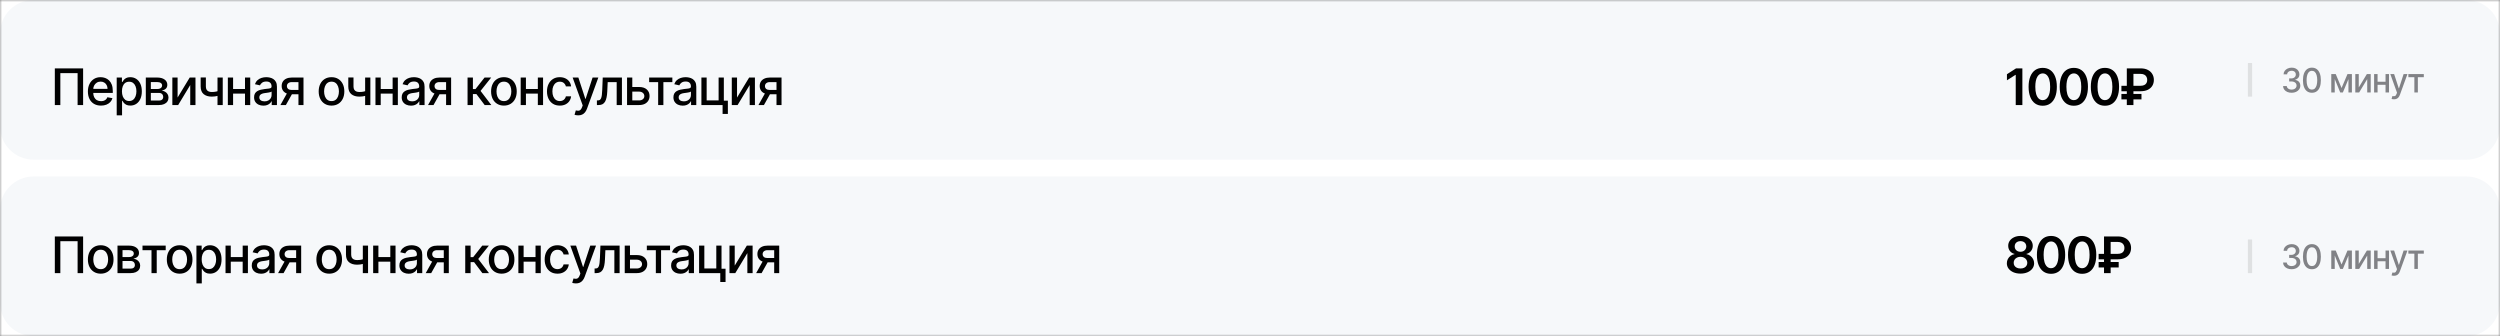 <?xml version="1.0" encoding="UTF-8"?> <svg xmlns="http://www.w3.org/2000/svg" width="595" height="80" viewBox="0 0 595 80" fill="none"><rect x="0" y="0" width="595" height="80" fill="#808080" stroke="none"/><mask id="mask0_307_29" style="mask-type:luminance" maskUnits="userSpaceOnUse" x="0" y="0" width="595" height="80"><path d="M595 0H0V80H595V0Z" fill="white"></path></mask><g mask="url(#mask0_307_29)"><path d="M595 0H0V80H595V0Z" fill="white"></path><path d="M587 0H8C3.582 0 0 3.582 0 8V30C0 34.418 3.582 38 8 38H587C591.418 38 595 34.418 595 30V8C595 3.582 591.418 0 587 0Z" fill="#F6F8FA"></path><path opacity="0.1" d="M535.5 15V23" stroke="#0D0D12"></path><path opacity="0.5" d="M545.418 22.078C545.025 22.078 544.676 22.012 544.371 21.879C544.066 21.744 543.826 21.556 543.648 21.316C543.471 21.077 543.378 20.799 543.367 20.484H544.25C544.263 20.656 544.322 20.805 544.426 20.93C544.53 21.055 544.667 21.152 544.836 21.223C545.008 21.29 545.199 21.324 545.41 21.324C545.639 21.324 545.842 21.284 546.02 21.203C546.197 21.122 546.335 21.012 546.434 20.871C546.535 20.728 546.586 20.562 546.586 20.375C546.586 20.18 546.536 20.008 546.438 19.859C546.339 19.708 546.194 19.591 546.004 19.508C545.814 19.424 545.585 19.383 545.316 19.383H544.82V18.664H545.316C545.53 18.664 545.719 18.625 545.883 18.547C546.047 18.469 546.174 18.361 546.266 18.223C546.359 18.085 546.406 17.922 546.406 17.734C546.406 17.555 546.366 17.398 546.285 17.266C546.204 17.13 546.091 17.026 545.945 16.953C545.799 16.878 545.628 16.84 545.43 16.84C545.24 16.84 545.062 16.874 544.898 16.941C544.734 17.009 544.6 17.107 544.496 17.234C544.395 17.359 544.341 17.512 544.336 17.691H543.488C543.496 17.376 543.587 17.1 543.762 16.863C543.939 16.624 544.173 16.438 544.465 16.305C544.759 16.169 545.085 16.102 545.441 16.102C545.814 16.102 546.135 16.174 546.406 16.32C546.68 16.463 546.891 16.656 547.039 16.898C547.188 17.138 547.262 17.4 547.262 17.684C547.262 18.014 547.171 18.293 546.988 18.52C546.806 18.744 546.562 18.896 546.258 18.977V19.02C546.643 19.079 546.941 19.233 547.152 19.48C547.366 19.728 547.473 20.035 547.473 20.402C547.473 20.723 547.383 21.009 547.203 21.262C547.026 21.514 546.783 21.713 546.473 21.859C546.165 22.005 545.814 22.078 545.418 22.078ZM550.234 22.078C549.786 22.078 549.402 21.961 549.082 21.727C548.764 21.492 548.521 21.154 548.352 20.711C548.185 20.266 548.102 19.727 548.102 19.094C548.102 18.463 548.186 17.926 548.355 17.48C548.525 17.033 548.768 16.691 549.086 16.457C549.406 16.22 549.789 16.102 550.234 16.102C550.682 16.102 551.065 16.22 551.383 16.457C551.703 16.691 551.947 17.033 552.113 17.48C552.283 17.926 552.367 18.463 552.367 19.094C552.367 19.727 552.284 20.266 552.117 20.711C551.951 21.154 551.708 21.492 551.391 21.727C551.073 21.961 550.688 22.078 550.234 22.078ZM550.234 21.328C550.508 21.328 550.738 21.241 550.926 21.066C551.113 20.892 551.257 20.638 551.355 20.305C551.454 19.969 551.504 19.565 551.504 19.094C551.504 18.62 551.454 18.216 551.355 17.883C551.257 17.547 551.113 17.292 550.926 17.117C550.738 16.94 550.508 16.852 550.234 16.852C549.831 16.852 549.518 17.048 549.297 17.441C549.078 17.832 548.969 18.383 548.969 19.094C548.969 19.565 549.018 19.969 549.117 20.305C549.216 20.638 549.359 20.892 549.547 21.066C549.737 21.241 549.966 21.328 550.234 21.328ZM557.289 20.949L558.699 17.633H559.43L557.605 22H556.973L555.184 17.633H555.906L557.289 20.949ZM555.668 17.633V22H554.844V17.633H555.668ZM558.93 22V17.633H559.75V22H558.93ZM561.387 20.805L563.312 17.633H564.227V22H563.398V18.824L561.48 22H560.562V17.633H561.387V20.805ZM567.992 19.449V20.184H565.629V19.449H567.992ZM565.863 17.633V22H565.039V17.633H565.863ZM568.586 17.633V22H567.758V17.633H568.586ZM569.773 23.633C569.646 23.635 569.53 23.626 569.426 23.605C569.324 23.587 569.246 23.565 569.191 23.539L569.398 22.848L569.457 22.863C569.673 22.918 569.855 22.914 570.004 22.852C570.155 22.792 570.281 22.624 570.383 22.348L570.488 22.059L568.895 17.633H569.805L570.906 21.023H570.953L572.059 17.633H572.969L571.172 22.578C571.089 22.807 570.983 23 570.855 23.156C570.728 23.315 570.574 23.434 570.395 23.512C570.217 23.592 570.01 23.633 569.773 23.633ZM573.191 18.367V17.633H576.867V18.367H575.449V22H574.617V18.367H573.191Z" fill="#0D0D12"></path><path d="M587 42H8C3.582 42 0 45.582 0 50V72C0 76.418 3.582 80 8 80H587C591.418 80 595 76.418 595 72V50C595 45.582 591.418 42 587 42Z" fill="#F6F8FA"></path><path opacity="0.1" d="M535.5 57V65" stroke="#0D0D12"></path><path opacity="0.5" d="M545.418 64.078C545.025 64.078 544.676 64.012 544.371 63.879C544.066 63.743 543.826 63.556 543.648 63.316C543.471 63.077 543.378 62.8 543.367 62.484H544.25C544.263 62.656 544.322 62.805 544.426 62.93C544.53 63.055 544.667 63.152 544.836 63.223C545.008 63.29 545.199 63.324 545.41 63.324C545.639 63.324 545.842 63.284 546.02 63.203C546.197 63.122 546.335 63.012 546.434 62.871C546.535 62.728 546.586 62.562 546.586 62.375C546.586 62.18 546.536 62.008 546.438 61.859C546.339 61.708 546.194 61.591 546.004 61.508C545.814 61.425 545.585 61.383 545.316 61.383H544.82V60.664H545.316C545.53 60.664 545.719 60.625 545.883 60.547C546.047 60.469 546.174 60.361 546.266 60.223C546.359 60.085 546.406 59.922 546.406 59.734C546.406 59.555 546.366 59.398 546.285 59.266C546.204 59.13 546.091 59.026 545.945 58.953C545.799 58.878 545.628 58.84 545.43 58.84C545.24 58.84 545.062 58.874 544.898 58.941C544.734 59.009 544.6 59.107 544.496 59.234C544.395 59.359 544.341 59.512 544.336 59.691H543.488C543.496 59.376 543.587 59.1 543.762 58.863C543.939 58.624 544.173 58.438 544.465 58.305C544.759 58.169 545.085 58.102 545.441 58.102C545.814 58.102 546.135 58.175 546.406 58.32C546.68 58.464 546.891 58.656 547.039 58.898C547.188 59.138 547.262 59.4 547.262 59.684C547.262 60.014 547.171 60.293 546.988 60.52C546.806 60.743 546.562 60.896 546.258 60.977V61.02C546.643 61.079 546.941 61.233 547.152 61.48C547.366 61.728 547.473 62.035 547.473 62.402C547.473 62.723 547.383 63.009 547.203 63.262C547.026 63.514 546.783 63.714 546.473 63.859C546.165 64.005 545.814 64.078 545.418 64.078ZM550.234 64.078C549.786 64.078 549.402 63.961 549.082 63.727C548.764 63.492 548.521 63.154 548.352 62.711C548.185 62.266 548.102 61.727 548.102 61.094C548.102 60.464 548.186 59.926 548.355 59.48C548.525 59.033 548.768 58.691 549.086 58.457C549.406 58.22 549.789 58.102 550.234 58.102C550.682 58.102 551.065 58.22 551.383 58.457C551.703 58.691 551.947 59.033 552.113 59.48C552.283 59.926 552.367 60.464 552.367 61.094C552.367 61.727 552.284 62.266 552.117 62.711C551.951 63.154 551.708 63.492 551.391 63.727C551.073 63.961 550.688 64.078 550.234 64.078ZM550.234 63.328C550.508 63.328 550.738 63.241 550.926 63.066C551.113 62.892 551.257 62.638 551.355 62.305C551.454 61.969 551.504 61.565 551.504 61.094C551.504 60.62 551.454 60.216 551.355 59.883C551.257 59.547 551.113 59.292 550.926 59.117C550.738 58.94 550.508 58.852 550.234 58.852C549.831 58.852 549.518 59.048 549.297 59.441C549.078 59.832 548.969 60.383 548.969 61.094C548.969 61.565 549.018 61.969 549.117 62.305C549.216 62.638 549.359 62.892 549.547 63.066C549.737 63.241 549.966 63.328 550.234 63.328ZM557.289 62.949L558.699 59.633H559.43L557.605 64H556.973L555.184 59.633H555.906L557.289 62.949ZM555.668 59.633V64H554.844V59.633H555.668ZM558.93 64V59.633H559.75V64H558.93ZM561.387 62.805L563.312 59.633H564.227V64H563.398V60.824L561.48 64H560.562V59.633H561.387V62.805ZM567.992 61.449V62.184H565.629V61.449H567.992ZM565.863 59.633V64H565.039V59.633H565.863ZM568.586 59.633V64H567.758V59.633H568.586ZM569.773 65.633C569.646 65.635 569.53 65.626 569.426 65.606C569.324 65.587 569.246 65.565 569.191 65.539L569.398 64.848L569.457 64.863C569.673 64.918 569.855 64.914 570.004 64.852C570.155 64.792 570.281 64.624 570.383 64.348L570.488 64.059L568.895 59.633H569.805L570.906 63.023H570.953L572.059 59.633H572.969L571.172 64.578C571.089 64.807 570.983 65 570.855 65.156C570.728 65.315 570.574 65.434 570.395 65.512C570.217 65.592 570.01 65.633 569.773 65.633ZM573.191 60.367V59.633H576.867V60.367H575.449V64H574.617V60.367H573.191Z" fill="#0D0D12"></path><path d="M481.325 16.273V25H479.744V17.811H479.693L477.652 19.115V17.666L479.821 16.273H481.325ZM486.167 25.166C485.465 25.166 484.863 24.989 484.36 24.634C483.86 24.276 483.475 23.76 483.205 23.087C482.938 22.41 482.805 21.597 482.805 20.645C482.808 19.693 482.943 18.884 483.21 18.216C483.48 17.546 483.864 17.034 484.364 16.682C484.867 16.329 485.468 16.153 486.167 16.153C486.866 16.153 487.467 16.329 487.97 16.682C488.472 17.034 488.857 17.546 489.124 18.216C489.394 18.886 489.529 19.696 489.529 20.645C489.529 21.599 489.394 22.415 489.124 23.091C488.857 23.764 488.472 24.278 487.97 24.634C487.47 24.989 486.869 25.166 486.167 25.166ZM486.167 23.832C486.713 23.832 487.143 23.564 487.458 23.027C487.776 22.487 487.936 21.693 487.936 20.645C487.936 19.952 487.863 19.369 487.718 18.898C487.573 18.426 487.369 18.071 487.105 17.832C486.84 17.591 486.528 17.47 486.167 17.47C485.624 17.47 485.195 17.74 484.88 18.28C484.565 18.817 484.406 19.605 484.403 20.645C484.4 21.341 484.47 21.926 484.612 22.401C484.757 22.875 484.961 23.233 485.225 23.474C485.489 23.713 485.803 23.832 486.167 23.832ZM493.571 25.166C492.869 25.166 492.267 24.989 491.764 24.634C491.264 24.276 490.879 23.76 490.609 23.087C490.342 22.41 490.209 21.597 490.209 20.645C490.212 19.693 490.347 18.884 490.614 18.216C490.883 17.546 491.268 17.034 491.768 16.682C492.271 16.329 492.872 16.153 493.571 16.153C494.27 16.153 494.871 16.329 495.374 16.682C495.876 17.034 496.261 17.546 496.528 18.216C496.798 18.886 496.933 19.696 496.933 20.645C496.933 21.599 496.798 22.415 496.528 23.091C496.261 23.764 495.876 24.278 495.374 24.634C494.874 24.989 494.273 25.166 493.571 25.166ZM493.571 23.832C494.116 23.832 494.547 23.564 494.862 23.027C495.18 22.487 495.339 21.693 495.339 20.645C495.339 19.952 495.267 19.369 495.122 18.898C494.977 18.426 494.773 18.071 494.508 17.832C494.244 17.591 493.932 17.47 493.571 17.47C493.028 17.47 492.599 17.74 492.284 18.28C491.969 18.817 491.81 19.605 491.807 20.645C491.804 21.341 491.874 21.926 492.016 22.401C492.16 22.875 492.365 23.233 492.629 23.474C492.893 23.713 493.207 23.832 493.571 23.832ZM500.975 25.166C500.273 25.166 499.671 24.989 499.168 24.634C498.668 24.276 498.283 23.76 498.013 23.087C497.746 22.41 497.613 21.597 497.613 20.645C497.615 19.693 497.75 18.884 498.017 18.216C498.287 17.546 498.672 17.034 499.172 16.682C499.675 16.329 500.276 16.153 500.975 16.153C501.674 16.153 502.275 16.329 502.777 16.682C503.28 17.034 503.665 17.546 503.932 18.216C504.202 18.886 504.337 19.696 504.337 20.645C504.337 21.599 504.202 22.415 503.932 23.091C503.665 23.764 503.28 24.278 502.777 24.634C502.277 24.989 501.677 25.166 500.975 25.166ZM500.975 23.832C501.52 23.832 501.951 23.564 502.266 23.027C502.584 22.487 502.743 21.693 502.743 20.645C502.743 19.952 502.671 19.369 502.526 18.898C502.381 18.426 502.177 18.071 501.912 17.832C501.648 17.591 501.336 17.47 500.975 17.47C500.432 17.47 500.003 17.74 499.688 18.28C499.373 18.817 499.213 19.605 499.211 20.645C499.208 21.341 499.277 21.926 499.419 22.401C499.564 22.875 499.769 23.233 500.033 23.474C500.297 23.713 500.611 23.832 500.975 23.832ZM509.47 21.715H504.897V20.415H509.436C509.802 20.415 510.103 20.357 510.339 20.24C510.578 20.124 510.754 19.962 510.867 19.754C510.984 19.547 511.041 19.304 511.038 19.026C511.041 18.753 510.984 18.509 510.867 18.293C510.754 18.074 510.58 17.902 510.348 17.777C510.117 17.649 509.825 17.585 509.47 17.585H507.757V25H506.18V16.273H509.47C510.146 16.273 510.718 16.395 511.187 16.639C511.656 16.881 512.011 17.209 512.252 17.624C512.497 18.035 512.619 18.499 512.619 19.013C512.619 19.547 512.495 20.017 512.248 20.423C512.001 20.827 511.643 21.143 511.174 21.374C510.705 21.601 510.137 21.715 509.47 21.715ZM509.67 22.362V23.662H504.897V22.362H509.67Z" fill="black"></path><path d="M480.878 65.119C480.244 65.119 479.682 65.013 479.19 64.8C478.702 64.587 478.318 64.296 478.04 63.926C477.764 63.554 477.628 63.132 477.631 62.66C477.628 62.294 477.707 61.957 477.869 61.651C478.031 61.344 478.25 61.088 478.526 60.883C478.804 60.676 479.114 60.544 479.455 60.487V60.428C479.006 60.328 478.642 60.099 478.364 59.742C478.088 59.381 477.952 58.965 477.955 58.493C477.952 58.044 478.077 57.644 478.33 57.291C478.582 56.939 478.929 56.662 479.369 56.46C479.81 56.256 480.313 56.153 480.878 56.153C481.438 56.153 481.936 56.256 482.374 56.46C482.814 56.662 483.161 56.939 483.413 57.291C483.669 57.644 483.797 58.044 483.797 58.493C483.797 58.965 483.656 59.381 483.375 59.742C483.097 60.099 482.737 60.328 482.297 60.428V60.487C482.638 60.544 482.945 60.676 483.217 60.883C483.493 61.088 483.712 61.344 483.874 61.651C484.038 61.957 484.121 62.294 484.121 62.66C484.121 63.132 483.982 63.554 483.703 63.926C483.425 64.296 483.041 64.587 482.553 64.8C482.067 65.013 481.509 65.119 480.878 65.119ZM480.878 63.901C481.205 63.901 481.489 63.845 481.73 63.734C481.972 63.621 482.159 63.462 482.293 63.257C482.426 63.053 482.494 62.817 482.497 62.55C482.494 62.271 482.422 62.026 482.28 61.812C482.141 61.597 481.949 61.428 481.705 61.305C481.463 61.183 481.188 61.122 480.878 61.122C480.565 61.122 480.287 61.183 480.043 61.305C479.798 61.428 479.605 61.597 479.463 61.812C479.324 62.026 479.256 62.271 479.259 62.55C479.256 62.817 479.321 63.053 479.455 63.257C479.588 63.459 479.776 63.617 480.017 63.73C480.261 63.844 480.548 63.901 480.878 63.901ZM480.878 59.925C481.145 59.925 481.381 59.871 481.585 59.763C481.793 59.655 481.956 59.504 482.075 59.311C482.195 59.118 482.256 58.895 482.259 58.642C482.256 58.392 482.196 58.173 482.08 57.986C481.963 57.795 481.801 57.649 481.594 57.547C481.386 57.442 481.148 57.389 480.878 57.389C480.602 57.389 480.359 57.442 480.149 57.547C479.942 57.649 479.78 57.795 479.663 57.986C479.55 58.173 479.494 58.392 479.497 58.642C479.494 58.895 479.551 59.118 479.668 59.311C479.787 59.501 479.95 59.652 480.158 59.763C480.368 59.871 480.608 59.925 480.878 59.925ZM488.148 65.166C487.446 65.166 486.844 64.989 486.341 64.633C485.841 64.276 485.456 63.76 485.186 63.087C484.919 62.41 484.785 61.597 484.785 60.645C484.788 59.693 484.923 58.883 485.19 58.216C485.46 57.545 485.845 57.034 486.345 56.682C486.848 56.33 487.449 56.153 488.148 56.153C488.846 56.153 489.447 56.33 489.95 56.682C490.453 57.034 490.838 57.545 491.105 58.216C491.375 58.886 491.51 59.696 491.51 60.645C491.51 61.599 491.375 62.415 491.105 63.091C490.838 63.764 490.453 64.278 489.95 64.633C489.45 64.989 488.849 65.166 488.148 65.166ZM488.148 63.832C488.693 63.832 489.123 63.564 489.439 63.027C489.757 62.487 489.916 61.693 489.916 60.645C489.916 59.952 489.844 59.369 489.699 58.898C489.554 58.426 489.349 58.071 489.085 57.832C488.821 57.591 488.508 57.47 488.148 57.47C487.605 57.47 487.176 57.74 486.861 58.28C486.545 58.817 486.386 59.605 486.383 60.645C486.38 61.341 486.45 61.926 486.592 62.401C486.737 62.875 486.942 63.233 487.206 63.474C487.47 63.713 487.784 63.832 488.148 63.832ZM495.551 65.166C494.85 65.166 494.247 64.989 493.745 64.633C493.245 64.276 492.86 63.76 492.59 63.087C492.323 62.41 492.189 61.597 492.189 60.645C492.192 59.693 492.327 58.883 492.594 58.216C492.864 57.545 493.249 57.034 493.749 56.682C494.252 56.33 494.853 56.153 495.551 56.153C496.25 56.153 496.851 56.33 497.354 56.682C497.857 57.034 498.242 57.545 498.509 58.216C498.779 58.886 498.914 59.696 498.914 60.645C498.914 61.599 498.779 62.415 498.509 63.091C498.242 63.764 497.857 64.278 497.354 64.633C496.854 64.989 496.253 65.166 495.551 65.166ZM495.551 63.832C496.097 63.832 496.527 63.564 496.843 63.027C497.161 62.487 497.32 61.693 497.32 60.645C497.32 59.952 497.247 59.369 497.103 58.898C496.958 58.426 496.753 58.071 496.489 57.832C496.225 57.591 495.912 57.47 495.551 57.47C495.009 57.47 494.58 57.74 494.264 58.28C493.949 58.817 493.79 59.605 493.787 60.645C493.784 61.341 493.854 61.926 493.996 62.401C494.141 62.875 494.345 63.233 494.61 63.474C494.874 63.713 495.188 63.832 495.551 63.832ZM504.046 61.715H499.474V60.415H504.012C504.379 60.415 504.68 60.356 504.916 60.24C505.154 60.124 505.33 59.962 505.444 59.754C505.56 59.547 505.617 59.304 505.614 59.026C505.617 58.753 505.56 58.508 505.444 58.293C505.33 58.074 505.157 57.902 504.924 57.777C504.694 57.649 504.401 57.585 504.046 57.585H502.333V65H500.756V56.273H504.046C504.722 56.273 505.295 56.395 505.764 56.639C506.232 56.881 506.587 57.209 506.829 57.624C507.073 58.035 507.195 58.499 507.195 59.013C507.195 59.547 507.072 60.017 506.825 60.423C506.577 60.827 506.22 61.144 505.751 61.374C505.282 61.601 504.714 61.715 504.046 61.715ZM504.247 62.362V63.662H499.474V62.362H504.247Z" fill="black"></path><path d="M19.781 56.273V65H18.469V57.398H14.361V65H13.048V56.273H19.781ZM23.97 65.132C23.356 65.132 22.82 64.992 22.363 64.71C21.906 64.429 21.55 64.035 21.298 63.53C21.045 63.024 20.918 62.433 20.918 61.757C20.918 61.078 21.045 60.484 21.298 59.976C21.55 59.467 21.906 59.072 22.363 58.791C22.82 58.51 23.356 58.369 23.97 58.369C24.583 58.369 25.119 58.51 25.576 58.791C26.034 59.072 26.389 59.467 26.641 59.976C26.894 60.484 27.021 61.078 27.021 61.757C27.021 62.433 26.894 63.024 26.641 63.53C26.389 64.035 26.034 64.429 25.576 64.71C25.119 64.992 24.583 65.132 23.97 65.132ZM23.974 64.062C24.372 64.062 24.701 63.957 24.962 63.747C25.224 63.537 25.417 63.257 25.542 62.908C25.67 62.558 25.734 62.173 25.734 61.753C25.734 61.335 25.67 60.952 25.542 60.602C25.417 60.25 25.224 59.967 24.962 59.754C24.701 59.541 24.372 59.435 23.974 59.435C23.573 59.435 23.241 59.541 22.977 59.754C22.715 59.967 22.521 60.25 22.393 60.602C22.268 60.952 22.205 61.335 22.205 61.753C22.205 62.173 22.268 62.558 22.393 62.908C22.521 63.257 22.715 63.537 22.977 63.747C23.241 63.957 23.573 64.062 23.974 64.062ZM27.963 65V58.455H30.677C31.416 58.455 32.001 58.612 32.433 58.928C32.865 59.24 33.081 59.665 33.081 60.202C33.081 60.585 32.959 60.889 32.714 61.114C32.47 61.338 32.146 61.489 31.743 61.565C32.035 61.599 32.304 61.688 32.548 61.83C32.792 61.969 32.989 62.156 33.136 62.392C33.287 62.628 33.362 62.909 33.362 63.236C33.362 63.582 33.273 63.889 33.094 64.156C32.915 64.421 32.655 64.628 32.314 64.778C31.976 64.926 31.568 65 31.091 65H27.963ZM29.16 63.935H31.091C31.406 63.935 31.653 63.859 31.832 63.709C32.011 63.558 32.101 63.354 32.101 63.095C32.101 62.791 32.011 62.553 31.832 62.379C31.653 62.203 31.406 62.115 31.091 62.115H29.16V63.935ZM29.16 61.182H30.69C30.929 61.182 31.133 61.148 31.304 61.08C31.477 61.011 31.609 60.915 31.7 60.79C31.794 60.662 31.841 60.511 31.841 60.338C31.841 60.085 31.737 59.888 31.53 59.746C31.322 59.604 31.038 59.533 30.677 59.533H29.16V61.182ZM33.913 59.554V58.455H39.436V59.554H37.301V65H36.057V59.554H33.913ZM42.756 65.132C42.142 65.132 41.607 64.992 41.15 64.71C40.692 64.429 40.337 64.035 40.084 63.53C39.831 63.024 39.705 62.433 39.705 61.757C39.705 61.078 39.831 60.484 40.084 59.976C40.337 59.467 40.692 59.072 41.15 58.791C41.607 58.51 42.142 58.369 42.756 58.369C43.37 58.369 43.905 58.51 44.363 58.791C44.82 59.072 45.175 59.467 45.428 59.976C45.681 60.484 45.807 61.078 45.807 61.757C45.807 62.433 45.681 63.024 45.428 63.53C45.175 64.035 44.82 64.429 44.363 64.71C43.905 64.992 43.37 65.132 42.756 65.132ZM42.76 64.062C43.158 64.062 43.488 63.957 43.749 63.747C44.01 63.537 44.204 63.257 44.329 62.908C44.456 62.558 44.52 62.173 44.52 61.753C44.52 61.335 44.456 60.952 44.329 60.602C44.204 60.25 44.01 59.967 43.749 59.754C43.488 59.541 43.158 59.435 42.76 59.435C42.36 59.435 42.027 59.541 41.763 59.754C41.502 59.967 41.307 60.25 41.179 60.602C41.054 60.952 40.992 61.335 40.992 61.753C40.992 62.173 41.054 62.558 41.179 62.908C41.307 63.257 41.502 63.537 41.763 63.747C42.027 63.957 42.36 64.062 42.76 64.062ZM46.749 67.454V58.455H47.994V59.516H48.1C48.174 59.379 48.281 59.222 48.42 59.043C48.559 58.864 48.752 58.707 48.999 58.574C49.247 58.438 49.573 58.369 49.98 58.369C50.508 58.369 50.98 58.503 51.394 58.77C51.809 59.037 52.134 59.422 52.37 59.925C52.609 60.428 52.728 61.033 52.728 61.74C52.728 62.447 52.61 63.054 52.374 63.56C52.139 64.062 51.815 64.45 51.403 64.723C50.991 64.993 50.521 65.128 49.992 65.128C49.595 65.128 49.269 65.061 49.017 64.928C48.767 64.794 48.571 64.638 48.428 64.459C48.286 64.28 48.177 64.121 48.1 63.981H48.024V67.454H46.749ZM47.998 61.727C47.998 62.188 48.065 62.591 48.198 62.938C48.332 63.284 48.525 63.555 48.778 63.751C49.031 63.945 49.34 64.041 49.707 64.041C50.088 64.041 50.406 63.94 50.661 63.739C50.917 63.534 51.11 63.257 51.241 62.908C51.374 62.558 51.441 62.165 51.441 61.727C51.441 61.295 51.376 60.908 51.245 60.564C51.117 60.22 50.924 59.949 50.666 59.75C50.41 59.551 50.09 59.452 49.707 59.452C49.338 59.452 49.025 59.547 48.769 59.737C48.517 59.928 48.325 60.193 48.194 60.534C48.063 60.875 47.998 61.273 47.998 61.727ZM58.112 61.178V62.281H54.566V61.178H58.112ZM54.924 58.455V65H53.676V58.455H54.924ZM59.002 58.455V65H57.758V58.455H59.002ZM62.132 65.145C61.717 65.145 61.342 65.068 61.007 64.915C60.672 64.758 60.406 64.533 60.21 64.237C60.017 63.942 59.92 63.58 59.92 63.151C59.92 62.781 59.991 62.477 60.133 62.239C60.275 62 60.467 61.811 60.709 61.672C60.95 61.533 61.22 61.428 61.518 61.356C61.816 61.285 62.12 61.231 62.43 61.195C62.822 61.149 63.14 61.112 63.385 61.084C63.629 61.053 63.806 61.003 63.917 60.935C64.028 60.867 64.084 60.756 64.084 60.602V60.572C64.084 60.2 63.978 59.912 63.768 59.707C63.561 59.503 63.251 59.401 62.839 59.401C62.41 59.401 62.072 59.496 61.825 59.686C61.581 59.874 61.412 60.082 61.318 60.312L60.12 60.04C60.263 59.642 60.47 59.321 60.743 59.077C61.018 58.83 61.335 58.651 61.693 58.54C62.051 58.426 62.427 58.369 62.822 58.369C63.084 58.369 63.361 58.401 63.653 58.463C63.949 58.523 64.224 58.633 64.48 58.795C64.738 58.957 64.95 59.189 65.115 59.49C65.28 59.788 65.362 60.176 65.362 60.653V65H64.118V64.105H64.067C63.984 64.27 63.861 64.432 63.696 64.591C63.531 64.75 63.319 64.882 63.061 64.987C62.802 65.092 62.493 65.145 62.132 65.145ZM62.409 64.122C62.761 64.122 63.062 64.053 63.312 63.913C63.565 63.774 63.757 63.592 63.888 63.368C64.021 63.141 64.088 62.898 64.088 62.639V61.795C64.042 61.841 63.954 61.883 63.824 61.923C63.696 61.96 63.549 61.993 63.385 62.021C63.22 62.047 63.059 62.071 62.903 62.094C62.747 62.114 62.616 62.131 62.511 62.145C62.264 62.176 62.038 62.229 61.834 62.303C61.632 62.376 61.47 62.483 61.348 62.622C61.228 62.758 61.169 62.94 61.169 63.168C61.169 63.483 61.285 63.722 61.518 63.883C61.751 64.043 62.048 64.122 62.409 64.122ZM70.482 65V59.541H68.914C68.542 59.541 68.252 59.628 68.045 59.801C67.838 59.974 67.734 60.202 67.734 60.483C67.734 60.761 67.829 60.986 68.019 61.156C68.213 61.324 68.482 61.408 68.829 61.408H70.853V62.439H68.829C68.346 62.439 67.928 62.359 67.576 62.2C67.227 62.038 66.957 61.81 66.766 61.514C66.579 61.219 66.485 60.869 66.485 60.466C66.485 60.054 66.582 59.699 66.775 59.401C66.971 59.099 67.251 58.867 67.615 58.702C67.981 58.537 68.414 58.455 68.914 58.455H71.68V65H70.482ZM66.187 65L68.032 61.693H69.336L67.491 65H66.187ZM78.349 65.132C77.735 65.132 77.2 64.992 76.742 64.71C76.285 64.429 75.93 64.035 75.677 63.53C75.424 63.024 75.298 62.433 75.298 61.757C75.298 61.078 75.424 60.484 75.677 59.976C75.93 59.467 76.285 59.072 76.742 58.791C77.2 58.51 77.735 58.369 78.349 58.369C78.962 58.369 79.498 58.51 79.955 58.791C80.413 59.072 80.768 59.467 81.021 59.976C81.273 60.484 81.4 61.078 81.4 61.757C81.4 62.433 81.273 63.024 81.021 63.53C80.768 64.035 80.413 64.429 79.955 64.71C79.498 64.992 78.962 65.132 78.349 65.132ZM78.353 64.062C78.751 64.062 79.08 63.957 79.342 63.747C79.603 63.537 79.796 63.257 79.921 62.908C80.049 62.558 80.113 62.173 80.113 61.753C80.113 61.335 80.049 60.952 79.921 60.602C79.796 60.25 79.603 59.967 79.342 59.754C79.08 59.541 78.751 59.435 78.353 59.435C77.953 59.435 77.62 59.541 77.356 59.754C77.094 59.967 76.9 60.25 76.772 60.602C76.647 60.952 76.585 61.335 76.585 61.753C76.585 62.173 76.647 62.558 76.772 62.908C76.9 63.257 77.094 63.537 77.356 63.747C77.62 63.957 77.953 64.062 78.353 64.062ZM87.596 58.455V65H86.352V58.455H87.596ZM87.055 61.493V62.592C86.859 62.672 86.652 62.743 86.433 62.805C86.214 62.865 85.984 62.912 85.743 62.946C85.501 62.98 85.25 62.997 84.989 62.997C84.179 62.997 83.535 62.8 83.058 62.405C82.581 62.007 82.342 61.399 82.342 60.581V58.442H83.582V60.581C83.582 60.891 83.639 61.142 83.753 61.335C83.866 61.528 84.028 61.67 84.239 61.761C84.449 61.852 84.699 61.898 84.989 61.898C85.372 61.898 85.726 61.862 86.049 61.791C86.376 61.717 86.712 61.618 87.055 61.493ZM93.248 61.178V62.281H89.702V61.178H93.248ZM90.06 58.455V65H88.811V58.455H90.06ZM94.138 58.455V65H92.894V58.455H94.138ZM97.267 65.145C96.853 65.145 96.478 65.068 96.142 64.915C95.807 64.758 95.542 64.533 95.346 64.237C95.152 63.942 95.056 63.58 95.056 63.151C95.056 62.781 95.127 62.477 95.269 62.239C95.411 62 95.603 61.811 95.844 61.672C96.086 61.533 96.356 61.428 96.654 61.356C96.952 61.285 97.256 61.231 97.566 61.195C97.958 61.149 98.276 61.112 98.52 61.084C98.765 61.053 98.942 61.003 99.053 60.935C99.164 60.867 99.219 60.756 99.219 60.602V60.572C99.219 60.2 99.114 59.912 98.904 59.707C98.696 59.503 98.387 59.401 97.975 59.401C97.546 59.401 97.208 59.496 96.961 59.686C96.716 59.874 96.547 60.082 96.454 60.312L95.256 60.04C95.398 59.642 95.606 59.321 95.878 59.077C96.154 58.83 96.471 58.651 96.829 58.54C97.186 58.426 97.563 58.369 97.958 58.369C98.219 58.369 98.496 58.401 98.789 58.463C99.084 58.523 99.36 58.633 99.615 58.795C99.874 58.957 100.086 59.189 100.25 59.49C100.415 59.788 100.498 60.176 100.498 60.653V65H99.253V64.105H99.202C99.12 64.27 98.996 64.432 98.831 64.591C98.667 64.75 98.455 64.882 98.196 64.987C97.938 65.092 97.628 65.145 97.267 65.145ZM97.544 64.122C97.897 64.122 98.198 64.053 98.448 63.913C98.701 63.774 98.892 63.592 99.023 63.368C99.157 63.141 99.223 62.898 99.223 62.639V61.795C99.178 61.841 99.09 61.883 98.959 61.923C98.831 61.96 98.685 61.993 98.52 62.021C98.356 62.047 98.195 62.071 98.039 62.094C97.882 62.114 97.752 62.131 97.647 62.145C97.4 62.176 97.174 62.229 96.969 62.303C96.767 62.376 96.606 62.483 96.483 62.622C96.364 62.758 96.304 62.94 96.304 63.168C96.304 63.483 96.421 63.722 96.654 63.883C96.887 64.043 97.184 64.122 97.544 64.122ZM105.618 65V59.541H104.05C103.678 59.541 103.388 59.628 103.181 59.801C102.973 59.974 102.869 60.202 102.869 60.483C102.869 60.761 102.965 60.986 103.155 61.156C103.348 61.324 103.618 61.408 103.965 61.408H105.989V62.439H103.965C103.482 62.439 103.064 62.359 102.712 62.2C102.362 62.038 102.092 61.81 101.902 61.514C101.715 61.219 101.621 60.869 101.621 60.466C101.621 60.054 101.717 59.699 101.911 59.401C102.107 59.099 102.387 58.867 102.75 58.702C103.117 58.537 103.55 58.455 104.05 58.455H106.816V65H105.618ZM101.323 65L103.168 61.693H104.472L102.627 65H101.323ZM110.727 65V58.455H112.001V61.199H112.615L114.776 58.455H116.352L113.817 61.638L116.382 65H114.801L112.828 62.383H112.001V65H110.727ZM119.379 65.132C118.766 65.132 118.23 64.992 117.773 64.71C117.316 64.429 116.96 64.035 116.708 63.53C116.455 63.024 116.328 62.433 116.328 61.757C116.328 61.078 116.455 60.484 116.708 59.976C116.96 59.467 117.316 59.072 117.773 58.791C118.23 58.51 118.766 58.369 119.379 58.369C119.993 58.369 120.529 58.51 120.986 58.791C121.443 59.072 121.798 59.467 122.051 59.976C122.304 60.484 122.431 61.078 122.431 61.757C122.431 62.433 122.304 63.024 122.051 63.53C121.798 64.035 121.443 64.429 120.986 64.71C120.529 64.992 119.993 65.132 119.379 65.132ZM119.384 64.062C119.781 64.062 120.111 63.957 120.372 63.747C120.634 63.537 120.827 63.257 120.952 62.908C121.08 62.558 121.144 62.173 121.144 61.753C121.144 61.335 121.08 60.952 120.952 60.602C120.827 60.25 120.634 59.967 120.372 59.754C120.111 59.541 119.781 59.435 119.384 59.435C118.983 59.435 118.651 59.541 118.387 59.754C118.125 59.967 117.931 60.25 117.803 60.602C117.678 60.952 117.615 61.335 117.615 61.753C117.615 62.173 117.678 62.558 117.803 62.908C117.931 63.257 118.125 63.537 118.387 63.747C118.651 63.957 118.983 64.062 119.384 64.062ZM127.809 61.178V62.281H124.263V61.178H127.809ZM124.621 58.455V65H123.373V58.455H124.621ZM128.699 58.455V65H127.455V58.455H128.699ZM132.681 65.132C132.048 65.132 131.502 64.989 131.045 64.702C130.59 64.412 130.241 64.013 129.996 63.504C129.752 62.996 129.63 62.413 129.63 61.757C129.63 61.092 129.755 60.506 130.005 59.997C130.255 59.486 130.607 59.087 131.062 58.8C131.516 58.513 132.052 58.369 132.668 58.369C133.166 58.369 133.609 58.462 133.998 58.646C134.387 58.828 134.701 59.084 134.94 59.413C135.181 59.743 135.325 60.128 135.37 60.568H134.13C134.062 60.261 133.906 59.997 133.661 59.776C133.42 59.554 133.096 59.443 132.69 59.443C132.335 59.443 132.023 59.537 131.756 59.724C131.492 59.909 131.286 60.173 131.139 60.517C130.991 60.858 130.917 61.261 130.917 61.727C130.917 62.205 130.989 62.617 131.134 62.963C131.279 63.31 131.484 63.578 131.748 63.769C132.015 63.959 132.329 64.054 132.69 64.054C132.931 64.054 133.15 64.01 133.346 63.922C133.545 63.831 133.711 63.702 133.844 63.534C133.981 63.367 134.076 63.165 134.13 62.929H135.37C135.325 63.352 135.187 63.73 134.957 64.062C134.727 64.395 134.418 64.656 134.032 64.847C133.648 65.037 133.198 65.132 132.681 65.132ZM137.058 67.454C136.868 67.454 136.694 67.439 136.538 67.408C136.382 67.379 136.265 67.348 136.189 67.314L136.496 66.27C136.728 66.332 136.936 66.359 137.118 66.351C137.3 66.342 137.46 66.274 137.599 66.146C137.741 66.019 137.866 65.81 137.974 65.52L138.132 65.085L135.737 58.455H137.101L138.758 63.534H138.826L140.484 58.455H141.852L139.155 65.874C139.03 66.215 138.871 66.503 138.677 66.739C138.484 66.977 138.254 67.156 137.987 67.276C137.72 67.395 137.41 67.454 137.058 67.454ZM141.515 65L141.511 63.896H141.745C141.927 63.896 142.079 63.858 142.201 63.781C142.326 63.702 142.428 63.568 142.508 63.381C142.587 63.193 142.648 62.935 142.691 62.605C142.734 62.273 142.765 61.855 142.785 61.352L142.9 58.455H147.468V65H146.219V59.554H144.08L143.978 61.778C143.952 62.318 143.897 62.79 143.812 63.193C143.729 63.597 143.609 63.933 143.449 64.203C143.29 64.47 143.086 64.671 142.836 64.804C142.586 64.935 142.282 65 141.924 65H141.515ZM149.646 60.705H151.547C152.348 60.705 152.964 60.903 153.396 61.301C153.828 61.699 154.044 62.212 154.044 62.84C154.044 63.249 153.947 63.617 153.754 63.943C153.561 64.27 153.278 64.528 152.906 64.719C152.534 64.906 152.081 65 151.547 65H148.687V58.455H149.936V63.901H151.547C151.913 63.901 152.214 63.805 152.45 63.615C152.686 63.422 152.804 63.176 152.804 62.878C152.804 62.562 152.686 62.305 152.45 62.106C152.214 61.905 151.913 61.804 151.547 61.804H149.646V60.705ZM153.946 59.554V58.455H159.469V59.554H157.334V65H156.09V59.554H153.946ZM161.937 65.145C161.522 65.145 161.147 65.068 160.812 64.915C160.476 64.758 160.211 64.533 160.015 64.237C159.822 63.942 159.725 63.58 159.725 63.151C159.725 62.781 159.796 62.477 159.938 62.239C160.08 62 160.272 61.811 160.513 61.672C160.755 61.533 161.025 61.428 161.323 61.356C161.621 61.285 161.925 61.231 162.235 61.195C162.627 61.149 162.945 61.112 163.19 61.084C163.434 61.053 163.611 61.003 163.722 60.935C163.833 60.867 163.888 60.756 163.888 60.602V60.572C163.888 60.2 163.783 59.912 163.573 59.707C163.366 59.503 163.056 59.401 162.644 59.401C162.215 59.401 161.877 59.496 161.63 59.686C161.386 59.874 161.217 60.082 161.123 60.312L159.925 60.04C160.067 59.642 160.275 59.321 160.547 59.077C160.823 58.83 161.14 58.651 161.498 58.54C161.856 58.426 162.232 58.369 162.627 58.369C162.888 58.369 163.165 58.401 163.458 58.463C163.753 58.523 164.029 58.633 164.285 58.795C164.543 58.957 164.755 59.189 164.92 59.49C165.084 59.788 165.167 60.176 165.167 60.653V65H163.922V64.105H163.871C163.789 64.27 163.665 64.432 163.501 64.591C163.336 64.75 163.124 64.882 162.866 64.987C162.607 65.092 162.297 65.145 161.937 65.145ZM162.214 64.122C162.566 64.122 162.867 64.053 163.117 63.913C163.37 63.774 163.562 63.592 163.692 63.368C163.826 63.141 163.893 62.898 163.893 62.639V61.795C163.847 61.841 163.759 61.883 163.628 61.923C163.501 61.96 163.354 61.993 163.19 62.021C163.025 62.047 162.864 62.071 162.708 62.094C162.552 62.114 162.421 62.131 162.316 62.145C162.069 62.176 161.843 62.229 161.638 62.303C161.437 62.376 161.275 62.483 161.153 62.622C161.033 62.758 160.974 62.94 160.974 63.168C160.974 63.483 161.09 63.722 161.323 63.883C161.556 64.043 161.853 64.122 162.214 64.122ZM171.723 58.455V63.956H172.682V67.109H171.425V65H166.384V58.455H167.632V63.901H170.479V58.455H171.723ZM174.863 63.215L177.748 58.455H179.121V65H177.872V60.236L175 65H173.615V58.455H174.863V63.215ZM184.257 65V59.541H182.689C182.317 59.541 182.027 59.628 181.819 59.801C181.612 59.974 181.508 60.202 181.508 60.483C181.508 60.761 181.604 60.986 181.794 61.156C181.987 61.324 182.257 61.408 182.604 61.408H184.628V62.439H182.604C182.121 62.439 181.703 62.359 181.351 62.2C181.001 62.038 180.731 61.81 180.541 61.514C180.354 61.219 180.26 60.869 180.26 60.466C180.26 60.054 180.356 59.699 180.55 59.401C180.746 59.099 181.025 58.867 181.389 58.702C181.756 58.537 182.189 58.455 182.689 58.455H185.454V65H184.257ZM179.962 65L181.807 61.693H183.111L181.265 65H179.962Z" fill="black"></path><path d="M19.781 16.273V25H18.469V17.398H14.361V25H13.048V16.273H19.781ZM24.034 25.132C23.389 25.132 22.833 24.994 22.367 24.719C21.904 24.44 21.546 24.05 21.293 23.547C21.043 23.041 20.918 22.449 20.918 21.77C20.918 21.099 21.043 20.509 21.293 19.997C21.546 19.486 21.899 19.087 22.35 18.8C22.805 18.513 23.336 18.369 23.944 18.369C24.313 18.369 24.671 18.43 25.018 18.553C25.364 18.675 25.675 18.866 25.951 19.128C26.227 19.389 26.444 19.729 26.603 20.146C26.762 20.561 26.842 21.065 26.842 21.659V22.111H21.639V21.156H25.593C25.593 20.821 25.525 20.524 25.389 20.266C25.252 20.004 25.061 19.798 24.813 19.648C24.569 19.497 24.282 19.422 23.953 19.422C23.595 19.422 23.282 19.51 23.015 19.686C22.751 19.859 22.546 20.087 22.401 20.368C22.259 20.646 22.188 20.949 22.188 21.276V22.021C22.188 22.459 22.265 22.831 22.418 23.138C22.575 23.445 22.792 23.679 23.07 23.841C23.349 24 23.674 24.079 24.046 24.079C24.288 24.079 24.508 24.046 24.707 23.977C24.906 23.906 25.078 23.801 25.222 23.662C25.367 23.523 25.478 23.351 25.555 23.146L26.761 23.364C26.664 23.719 26.491 24.03 26.241 24.297C25.994 24.561 25.683 24.767 25.308 24.915C24.936 25.06 24.511 25.132 24.034 25.132ZM27.775 27.454V18.454H29.02V19.516H29.126C29.2 19.379 29.307 19.222 29.446 19.043C29.585 18.864 29.778 18.707 30.025 18.574C30.273 18.438 30.599 18.369 31.006 18.369C31.534 18.369 32.006 18.503 32.42 18.77C32.835 19.037 33.16 19.422 33.396 19.925C33.635 20.428 33.754 21.033 33.754 21.74C33.754 22.447 33.636 23.054 33.4 23.56C33.165 24.062 32.841 24.45 32.429 24.723C32.017 24.993 31.547 25.128 31.018 25.128C30.621 25.128 30.295 25.061 30.043 24.928C29.793 24.794 29.596 24.638 29.454 24.459C29.312 24.28 29.203 24.121 29.126 23.982H29.05V27.454H27.775ZM29.024 21.727C29.024 22.188 29.091 22.591 29.224 22.938C29.358 23.284 29.551 23.555 29.804 23.751C30.057 23.945 30.366 24.041 30.733 24.041C31.113 24.041 31.432 23.94 31.687 23.739C31.943 23.534 32.136 23.257 32.267 22.908C32.4 22.558 32.467 22.165 32.467 21.727C32.467 21.296 32.402 20.908 32.271 20.564C32.143 20.22 31.95 19.949 31.692 19.75C31.436 19.551 31.116 19.452 30.733 19.452C30.363 19.452 30.051 19.547 29.795 19.737C29.543 19.928 29.351 20.193 29.22 20.534C29.089 20.875 29.024 21.273 29.024 21.727ZM34.702 25V18.454H37.416C38.155 18.454 38.74 18.612 39.172 18.928C39.604 19.24 39.82 19.665 39.82 20.202C39.82 20.585 39.697 20.889 39.453 21.114C39.209 21.338 38.885 21.489 38.481 21.565C38.774 21.599 39.043 21.688 39.287 21.829C39.531 21.969 39.727 22.156 39.875 22.392C40.026 22.628 40.101 22.909 40.101 23.236C40.101 23.582 40.011 23.889 39.832 24.156C39.653 24.421 39.394 24.628 39.053 24.778C38.715 24.926 38.307 25 37.83 25H34.702ZM35.899 23.935H37.83C38.145 23.935 38.392 23.859 38.571 23.709C38.75 23.558 38.84 23.354 38.84 23.095C38.84 22.791 38.75 22.553 38.571 22.379C38.392 22.203 38.145 22.115 37.83 22.115H35.899V23.935ZM35.899 21.182H37.429C37.668 21.182 37.872 21.148 38.043 21.079C38.216 21.011 38.348 20.915 38.439 20.79C38.533 20.662 38.58 20.511 38.58 20.338C38.58 20.085 38.476 19.888 38.269 19.746C38.061 19.604 37.777 19.533 37.416 19.533H35.899V21.182ZM42.267 23.215L45.152 18.454H46.524V25H45.276V20.236L42.404 25H41.019V18.454H42.267V23.215ZM53.012 18.454V25H51.767V18.454H53.012ZM52.47 21.493V22.592C52.274 22.672 52.067 22.743 51.848 22.805C51.63 22.865 51.399 22.912 51.158 22.946C50.916 22.98 50.665 22.997 50.404 22.997C49.594 22.997 48.95 22.8 48.473 22.405C47.996 22.007 47.757 21.399 47.757 20.581V18.442H48.997V20.581C48.997 20.891 49.054 21.142 49.168 21.335C49.282 21.528 49.443 21.671 49.654 21.761C49.864 21.852 50.114 21.898 50.404 21.898C50.787 21.898 51.141 21.862 51.465 21.791C51.791 21.717 52.127 21.618 52.47 21.493ZM58.663 21.178V22.281H55.117V21.178H58.663ZM55.475 18.454V25H54.227V18.454H55.475ZM59.553 18.454V25H58.309V18.454H59.553ZM62.683 25.145C62.268 25.145 61.893 25.068 61.558 24.915C61.222 24.759 60.957 24.533 60.761 24.237C60.568 23.942 60.471 23.579 60.471 23.151C60.471 22.781 60.542 22.477 60.684 22.239C60.826 22 61.018 21.811 61.259 21.672C61.501 21.533 61.771 21.428 62.069 21.357C62.367 21.285 62.671 21.232 62.981 21.195C63.373 21.149 63.691 21.112 63.935 21.084C64.18 21.053 64.357 21.003 64.468 20.935C64.579 20.866 64.634 20.756 64.634 20.602V20.572C64.634 20.2 64.529 19.912 64.319 19.707C64.112 19.503 63.802 19.401 63.39 19.401C62.961 19.401 62.623 19.496 62.376 19.686C62.132 19.874 61.962 20.082 61.869 20.312L60.671 20.04C60.813 19.642 61.021 19.321 61.293 19.077C61.569 18.829 61.886 18.651 62.244 18.54C62.602 18.426 62.978 18.369 63.373 18.369C63.634 18.369 63.911 18.401 64.204 18.463C64.499 18.523 64.775 18.634 65.031 18.796C65.289 18.957 65.501 19.189 65.666 19.49C65.83 19.788 65.913 20.176 65.913 20.653V25H64.668V24.105H64.617C64.535 24.27 64.411 24.432 64.246 24.591C64.082 24.75 63.87 24.882 63.612 24.987C63.353 25.092 63.043 25.145 62.683 25.145ZM62.96 24.122C63.312 24.122 63.613 24.053 63.863 23.913C64.116 23.774 64.308 23.592 64.438 23.368C64.572 23.141 64.639 22.898 64.639 22.639V21.796C64.593 21.841 64.505 21.884 64.374 21.923C64.246 21.96 64.1 21.993 63.935 22.021C63.771 22.047 63.61 22.071 63.454 22.094C63.298 22.114 63.167 22.131 63.062 22.145C62.815 22.176 62.589 22.229 62.384 22.303C62.183 22.376 62.021 22.483 61.898 22.622C61.779 22.759 61.719 22.94 61.719 23.168C61.719 23.483 61.836 23.722 62.069 23.884C62.302 24.043 62.599 24.122 62.96 24.122ZM71.033 25V19.541H69.465C69.093 19.541 68.803 19.628 68.596 19.801C68.388 19.974 68.285 20.202 68.285 20.483C68.285 20.761 68.38 20.986 68.57 21.156C68.763 21.324 69.033 21.408 69.38 21.408H71.404V22.439H69.38C68.897 22.439 68.479 22.359 68.127 22.2C67.778 22.038 67.508 21.81 67.317 21.514C67.13 21.219 67.036 20.869 67.036 20.466C67.036 20.054 67.133 19.699 67.326 19.401C67.522 19.099 67.802 18.866 68.165 18.702C68.532 18.537 68.965 18.454 69.465 18.454H72.231V25H71.033ZM66.738 25L68.583 21.693H69.887L68.042 25H66.738ZM78.9 25.132C78.286 25.132 77.75 24.991 77.293 24.71C76.836 24.429 76.481 24.035 76.228 23.53C75.975 23.024 75.848 22.433 75.848 21.757C75.848 21.078 75.975 20.484 76.228 19.976C76.481 19.467 76.836 19.072 77.293 18.791C77.75 18.51 78.286 18.369 78.9 18.369C79.513 18.369 80.049 18.51 80.506 18.791C80.963 19.072 81.319 19.467 81.571 19.976C81.824 20.484 81.951 21.078 81.951 21.757C81.951 22.433 81.824 23.024 81.571 23.53C81.319 24.035 80.963 24.429 80.506 24.71C80.049 24.991 79.513 25.132 78.9 25.132ZM78.904 24.062C79.302 24.062 79.631 23.957 79.892 23.747C80.154 23.537 80.347 23.257 80.472 22.908C80.6 22.558 80.664 22.173 80.664 21.753C80.664 21.335 80.6 20.952 80.472 20.602C80.347 20.25 80.154 19.967 79.892 19.754C79.631 19.541 79.302 19.435 78.904 19.435C78.503 19.435 78.171 19.541 77.907 19.754C77.645 19.967 77.451 20.25 77.323 20.602C77.198 20.952 77.135 21.335 77.135 21.753C77.135 22.173 77.198 22.558 77.323 22.908C77.451 23.257 77.645 23.537 77.907 23.747C78.171 23.957 78.503 24.062 78.904 24.062ZM88.147 18.454V25H86.903V18.454H88.147ZM87.606 21.493V22.592C87.41 22.672 87.203 22.743 86.984 22.805C86.765 22.865 86.535 22.912 86.293 22.946C86.052 22.98 85.801 22.997 85.539 22.997C84.73 22.997 84.086 22.8 83.609 22.405C83.132 22.007 82.893 21.399 82.893 20.581V18.442H84.133V20.581C84.133 20.891 84.19 21.142 84.303 21.335C84.417 21.528 84.579 21.671 84.789 21.761C84.999 21.852 85.249 21.898 85.539 21.898C85.923 21.898 86.276 21.862 86.6 21.791C86.927 21.717 87.262 21.618 87.606 21.493ZM93.798 21.178V22.281H90.253V21.178H93.798ZM90.611 18.454V25H89.362V18.454H90.611ZM94.689 18.454V25H93.445V18.454H94.689ZM97.818 25.145C97.403 25.145 97.028 25.068 96.693 24.915C96.358 24.759 96.092 24.533 95.896 24.237C95.703 23.942 95.607 23.579 95.607 23.151C95.607 22.781 95.678 22.477 95.82 22.239C95.962 22 96.153 21.811 96.395 21.672C96.636 21.533 96.906 21.428 97.205 21.357C97.503 21.285 97.807 21.232 98.117 21.195C98.509 21.149 98.827 21.112 99.071 21.084C99.315 21.053 99.493 21.003 99.604 20.935C99.715 20.866 99.77 20.756 99.77 20.602V20.572C99.77 20.2 99.665 19.912 99.455 19.707C99.247 19.503 98.938 19.401 98.526 19.401C98.097 19.401 97.759 19.496 97.511 19.686C97.267 19.874 97.098 20.082 97.004 20.312L95.807 20.04C95.949 19.642 96.156 19.321 96.429 19.077C96.705 18.829 97.021 18.651 97.379 18.54C97.737 18.426 98.114 18.369 98.509 18.369C98.77 18.369 99.047 18.401 99.34 18.463C99.635 18.523 99.911 18.634 100.166 18.796C100.425 18.957 100.636 19.189 100.801 19.49C100.966 19.788 101.048 20.176 101.048 20.653V25H99.804V24.105H99.753C99.671 24.27 99.547 24.432 99.382 24.591C99.217 24.75 99.006 24.882 98.747 24.987C98.489 25.092 98.179 25.145 97.818 25.145ZM98.095 24.122C98.448 24.122 98.749 24.053 98.999 23.913C99.251 23.774 99.443 23.592 99.574 23.368C99.707 23.141 99.774 22.898 99.774 22.639V21.796C99.729 21.841 99.641 21.884 99.51 21.923C99.382 21.96 99.236 21.993 99.071 22.021C98.906 22.047 98.746 22.071 98.59 22.094C98.433 22.114 98.303 22.131 98.198 22.145C97.95 22.176 97.725 22.229 97.52 22.303C97.318 22.376 97.156 22.483 97.034 22.622C96.915 22.759 96.855 22.94 96.855 23.168C96.855 23.483 96.972 23.722 97.205 23.884C97.438 24.043 97.734 24.122 98.095 24.122ZM106.169 25V19.541H104.601C104.229 19.541 103.939 19.628 103.731 19.801C103.524 19.974 103.42 20.202 103.42 20.483C103.42 20.761 103.515 20.986 103.706 21.156C103.899 21.324 104.169 21.408 104.515 21.408H106.54V22.439H104.515C104.032 22.439 103.615 22.359 103.263 22.2C102.913 22.038 102.643 21.81 102.453 21.514C102.265 21.219 102.172 20.869 102.172 20.466C102.172 20.054 102.268 19.699 102.461 19.401C102.657 19.099 102.937 18.866 103.301 18.702C103.667 18.537 104.101 18.454 104.601 18.454H107.366V25H106.169ZM101.873 25L103.719 21.693H105.023L103.177 25H101.873ZM111.278 25V18.454H112.552V21.199H113.166L115.326 18.454H116.903L114.368 21.638L116.933 25H115.352L113.379 22.384H112.552V25H111.278ZM119.93 25.132C119.317 25.132 118.781 24.991 118.324 24.71C117.866 24.429 117.511 24.035 117.258 23.53C117.005 23.024 116.879 22.433 116.879 21.757C116.879 21.078 117.005 20.484 117.258 19.976C117.511 19.467 117.866 19.072 118.324 18.791C118.781 18.51 119.317 18.369 119.93 18.369C120.544 18.369 121.079 18.51 121.537 18.791C121.994 19.072 122.349 19.467 122.602 19.976C122.855 20.484 122.981 21.078 122.981 21.757C122.981 22.433 122.855 23.024 122.602 23.53C122.349 24.035 121.994 24.429 121.537 24.71C121.079 24.991 120.544 25.132 119.93 25.132ZM119.934 24.062C120.332 24.062 120.662 23.957 120.923 23.747C121.184 23.537 121.378 23.257 121.503 22.908C121.63 22.558 121.694 22.173 121.694 21.753C121.694 21.335 121.63 20.952 121.503 20.602C121.378 20.25 121.184 19.967 120.923 19.754C120.662 19.541 120.332 19.435 119.934 19.435C119.534 19.435 119.202 19.541 118.937 19.754C118.676 19.967 118.481 20.25 118.353 20.602C118.228 20.952 118.166 21.335 118.166 21.753C118.166 22.173 118.228 22.558 118.353 22.908C118.481 23.257 118.676 23.537 118.937 23.747C119.202 23.957 119.534 24.062 119.934 24.062ZM128.36 21.178V22.281H124.814V21.178H128.36ZM125.172 18.454V25H123.924V18.454H125.172ZM129.25 18.454V25H128.006V18.454H129.25ZM133.232 25.132C132.598 25.132 132.053 24.989 131.596 24.702C131.141 24.412 130.792 24.013 130.547 23.504C130.303 22.996 130.181 22.413 130.181 21.757C130.181 21.092 130.306 20.506 130.556 19.997C130.806 19.486 131.158 19.087 131.613 18.8C132.067 18.513 132.603 18.369 133.219 18.369C133.716 18.369 134.159 18.462 134.549 18.646C134.938 18.828 135.252 19.084 135.49 19.413C135.732 19.743 135.875 20.128 135.921 20.568H134.681C134.613 20.261 134.456 19.997 134.212 19.776C133.971 19.554 133.647 19.443 133.24 19.443C132.885 19.443 132.574 19.537 132.307 19.724C132.043 19.909 131.837 20.173 131.689 20.517C131.542 20.858 131.468 21.261 131.468 21.727C131.468 22.204 131.54 22.616 131.685 22.963C131.83 23.31 132.034 23.578 132.299 23.768C132.566 23.959 132.88 24.054 133.24 24.054C133.482 24.054 133.701 24.01 133.897 23.922C134.096 23.831 134.262 23.702 134.395 23.534C134.532 23.366 134.627 23.165 134.681 22.929H135.921C135.875 23.352 135.738 23.73 135.507 24.062C135.277 24.395 134.969 24.656 134.583 24.847C134.199 25.037 133.749 25.132 133.232 25.132ZM137.609 27.454C137.418 27.454 137.245 27.439 137.089 27.408C136.933 27.379 136.816 27.348 136.739 27.314L137.046 26.27C137.279 26.332 137.487 26.359 137.668 26.351C137.85 26.342 138.011 26.274 138.15 26.146C138.292 26.018 138.417 25.81 138.525 25.52L138.683 25.085L136.288 18.454H137.651L139.309 23.534H139.377L141.035 18.454H142.403L139.705 25.874C139.58 26.215 139.421 26.503 139.228 26.739C139.035 26.977 138.805 27.156 138.538 27.276C138.271 27.395 137.961 27.454 137.609 27.454ZM142.066 25L142.061 23.896H142.296C142.478 23.896 142.63 23.858 142.752 23.781C142.877 23.702 142.979 23.568 143.058 23.381C143.138 23.193 143.199 22.935 143.242 22.605C143.284 22.273 143.316 21.855 143.335 21.352L143.451 18.454H148.019V25H146.77V19.554H144.631L144.529 21.778C144.503 22.318 144.448 22.79 144.362 23.193C144.28 23.597 144.159 23.933 144 24.203C143.841 24.47 143.637 24.671 143.387 24.804C143.137 24.935 142.833 25 142.475 25H142.066ZM150.197 20.704H152.097C152.898 20.704 153.515 20.903 153.947 21.301C154.379 21.699 154.594 22.212 154.594 22.84C154.594 23.249 154.498 23.616 154.305 23.943C154.112 24.27 153.829 24.528 153.457 24.719C153.085 24.906 152.631 25 152.097 25H149.238V18.454H150.487V23.901H152.097C152.464 23.901 152.765 23.805 153.001 23.615C153.237 23.422 153.354 23.176 153.354 22.878C153.354 22.562 153.237 22.305 153.001 22.107C152.765 21.905 152.464 21.804 152.097 21.804H150.197V20.704ZM154.497 19.554V18.454H160.02V19.554H157.885V25H156.64V19.554H154.497ZM162.487 25.145C162.073 25.145 161.698 25.068 161.362 24.915C161.027 24.759 160.762 24.533 160.566 24.237C160.372 23.942 160.276 23.579 160.276 23.151C160.276 22.781 160.347 22.477 160.489 22.239C160.631 22 160.823 21.811 161.064 21.672C161.306 21.533 161.576 21.428 161.874 21.357C162.172 21.285 162.476 21.232 162.786 21.195C163.178 21.149 163.496 21.112 163.74 21.084C163.985 21.053 164.162 21.003 164.273 20.935C164.384 20.866 164.439 20.756 164.439 20.602V20.572C164.439 20.2 164.334 19.912 164.124 19.707C163.916 19.503 163.607 19.401 163.195 19.401C162.766 19.401 162.428 19.496 162.181 19.686C161.936 19.874 161.767 20.082 161.674 20.312L160.476 20.04C160.618 19.642 160.826 19.321 161.098 19.077C161.374 18.829 161.691 18.651 162.049 18.54C162.406 18.426 162.783 18.369 163.178 18.369C163.439 18.369 163.716 18.401 164.009 18.463C164.304 18.523 164.58 18.634 164.835 18.796C165.094 18.957 165.306 19.189 165.47 19.49C165.635 19.788 165.718 20.176 165.718 20.653V25H164.473V24.105H164.422C164.34 24.27 164.216 24.432 164.051 24.591C163.887 24.75 163.675 24.882 163.416 24.987C163.158 25.092 162.848 25.145 162.487 25.145ZM162.764 24.122C163.117 24.122 163.418 24.053 163.668 23.913C163.921 23.774 164.112 23.592 164.243 23.368C164.377 23.141 164.443 22.898 164.443 22.639V21.796C164.398 21.841 164.31 21.884 164.179 21.923C164.051 21.96 163.905 21.993 163.74 22.021C163.576 22.047 163.415 22.071 163.259 22.094C163.103 22.114 162.972 22.131 162.867 22.145C162.62 22.176 162.394 22.229 162.189 22.303C161.987 22.376 161.826 22.483 161.703 22.622C161.584 22.759 161.524 22.94 161.524 23.168C161.524 23.483 161.641 23.722 161.874 23.884C162.107 24.043 162.404 24.122 162.764 24.122ZM172.274 18.454V23.956H173.233V27.109H171.976V25H166.935V18.454H168.183V23.901H171.03V18.454H172.274ZM175.414 23.215L178.299 18.454H179.671V25H178.423V20.236L175.551 25H174.166V18.454H175.414V23.215ZM184.808 25V19.541H183.24C182.867 19.541 182.578 19.628 182.37 19.801C182.163 19.974 182.059 20.202 182.059 20.483C182.059 20.761 182.154 20.986 182.345 21.156C182.538 21.324 182.808 21.408 183.154 21.408H185.178V22.439H183.154C182.671 22.439 182.254 22.359 181.901 22.2C181.552 22.038 181.282 21.81 181.092 21.514C180.904 21.219 180.811 20.869 180.811 20.466C180.811 20.054 180.907 19.699 181.1 19.401C181.296 19.099 181.576 18.866 181.94 18.702C182.306 18.537 182.74 18.454 183.24 18.454H186.005V25H184.808ZM180.512 25L182.357 21.693H183.661L181.816 25H180.512Z" fill="black"></path></g></svg> 